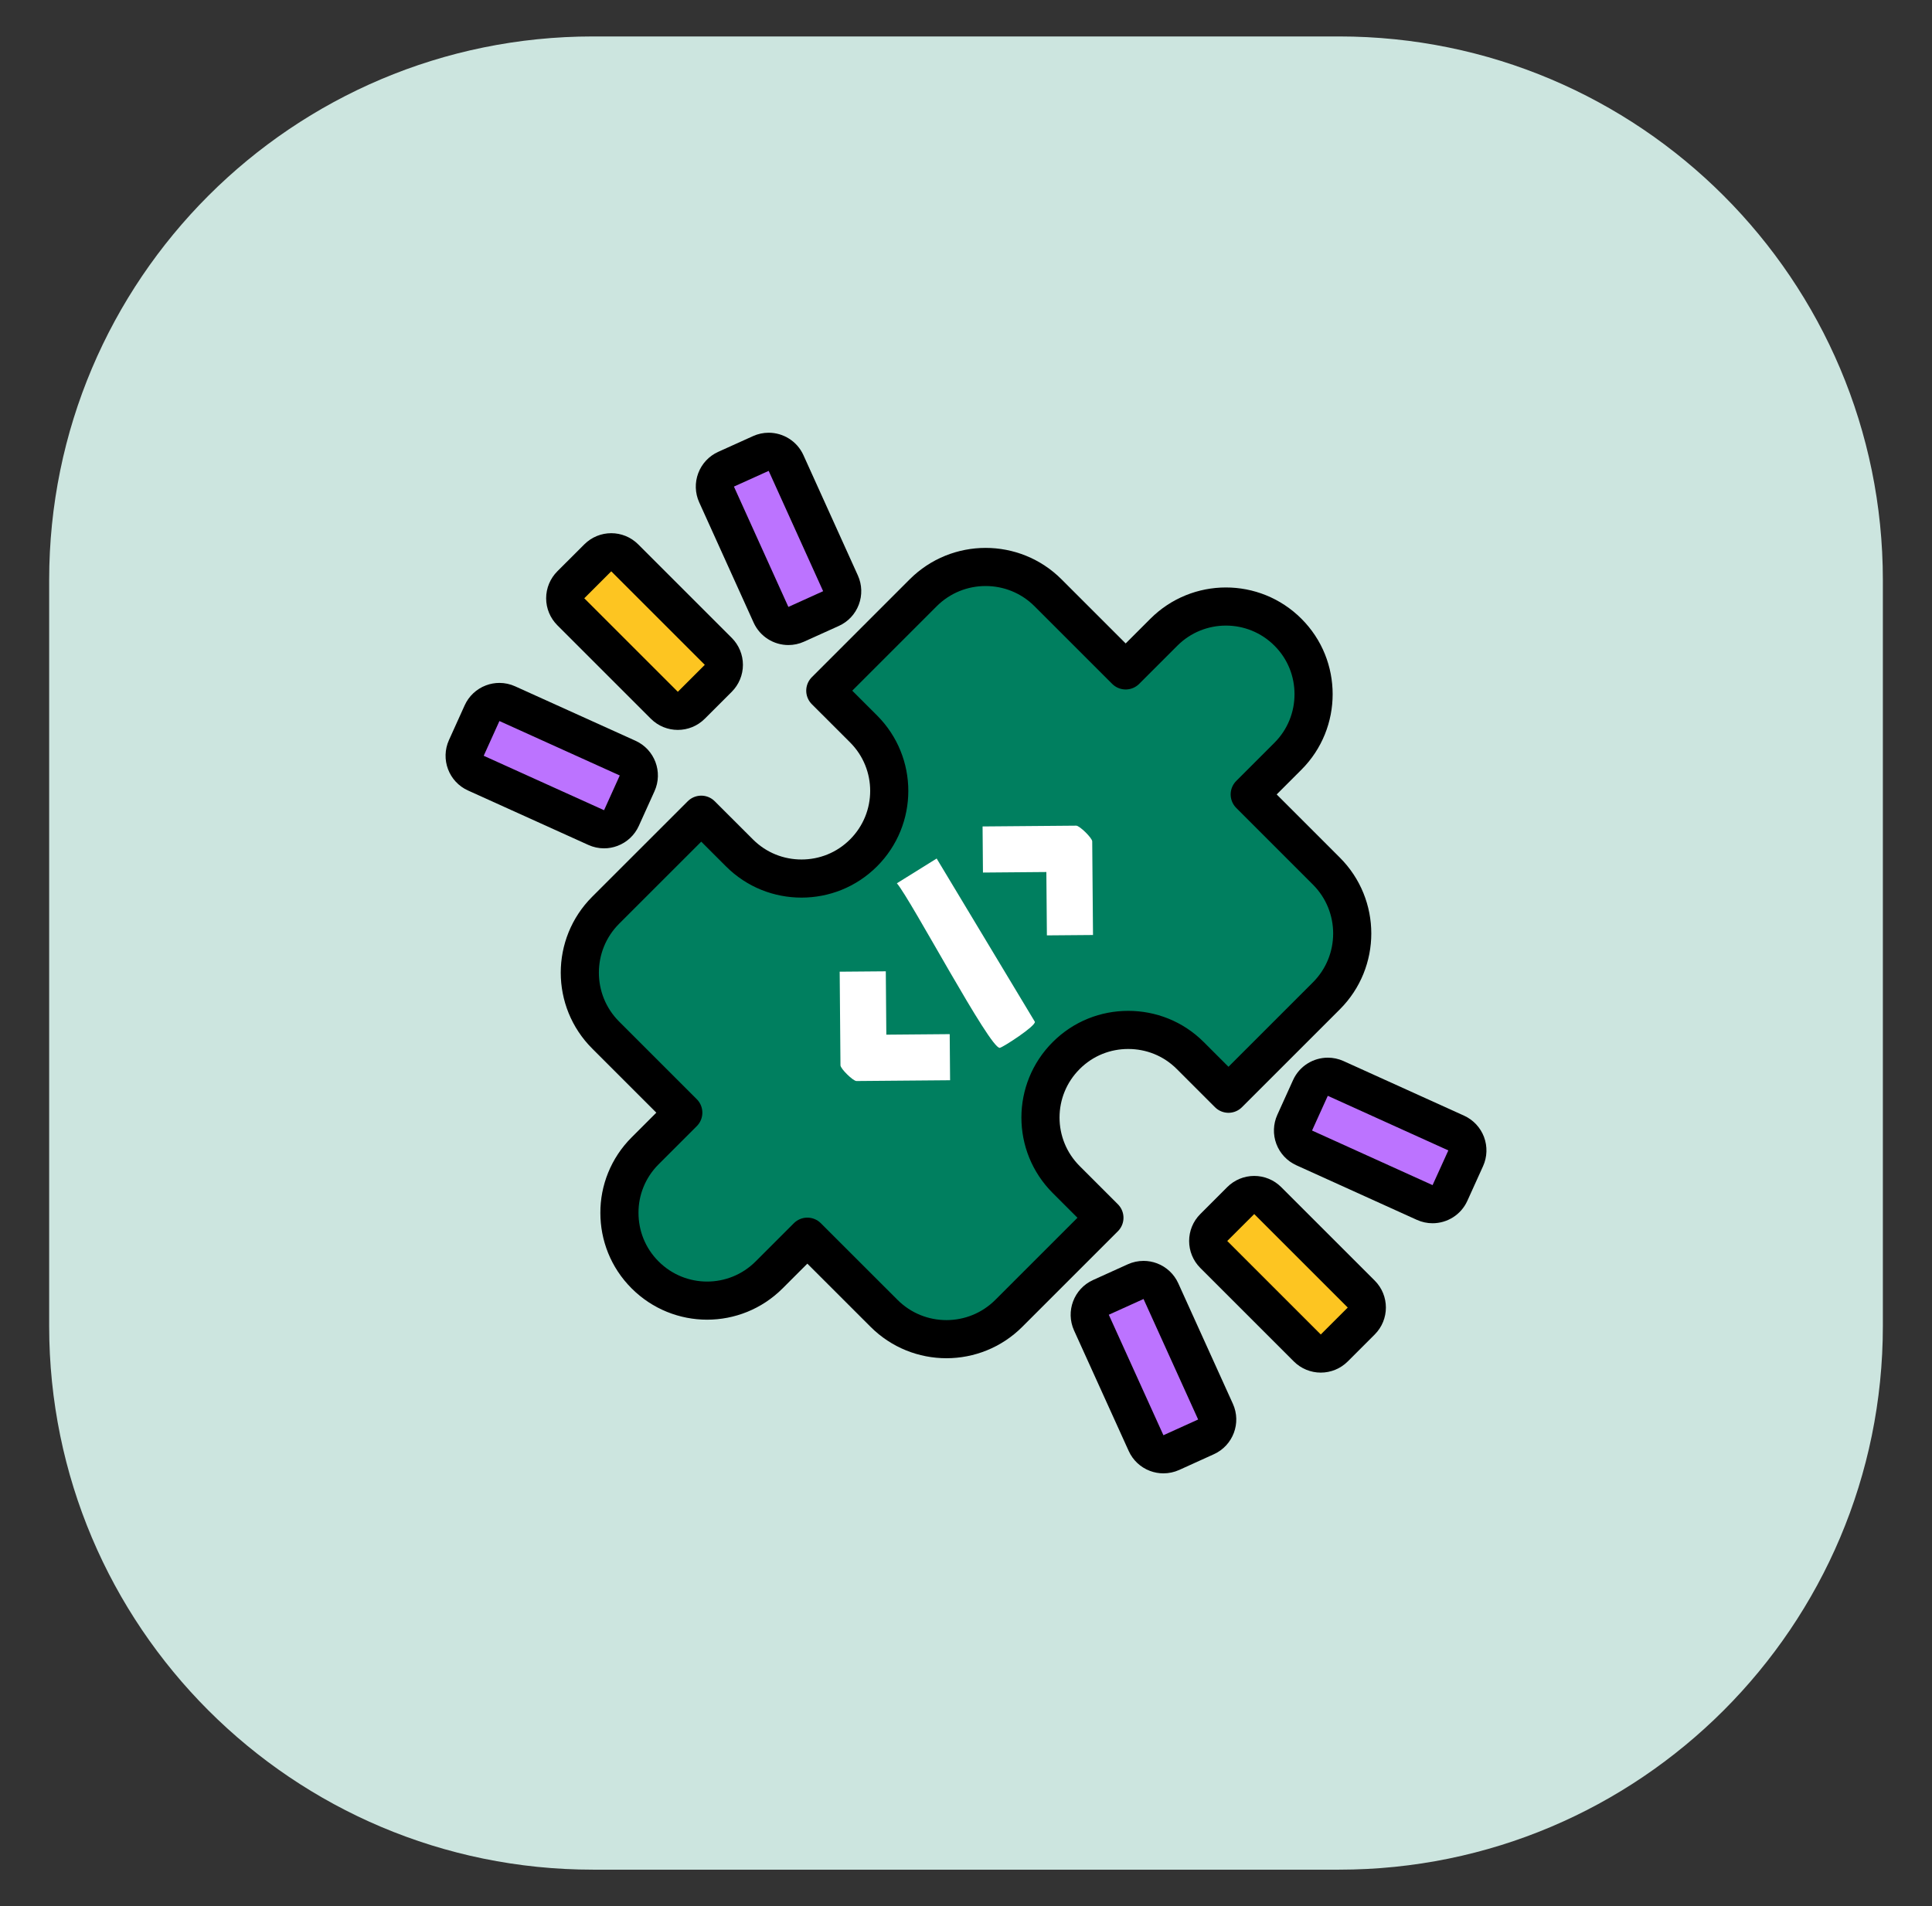 <svg width="76" height="75" viewBox="0 0 76 75" fill="none" xmlns="http://www.w3.org/2000/svg">
<rect x="0" y="0" width="76" height="75" fill="#333333" stroke="none"/>
<path d="M52.676 1.434H23.325C11.511 1.434 1.934 11.011 1.934 22.825V52.176C1.934 63.99 11.511 73.567 23.325 73.567H52.676C64.49 73.567 74.067 63.99 74.067 52.176V22.825C74.067 11.011 64.49 1.434 52.676 1.434Z" fill="#CCE5DF"/>
<path d="M50.664 24.876C51.342 25.553 51.673 26.432 51.673 27.316C51.673 28.2 51.337 29.083 50.664 29.756L49.161 31.259L52.177 34.276C53.532 35.63 53.532 37.83 52.177 39.184L48.325 43.036L46.822 41.533C46.145 40.856 45.266 40.525 44.382 40.525C43.498 40.524 42.619 40.856 41.942 41.533C40.592 42.883 40.592 45.063 41.942 46.413L43.445 47.916L39.684 51.677C38.33 53.032 36.13 53.032 34.776 51.677L31.759 48.661L30.256 50.164C28.906 51.514 26.726 51.514 25.376 50.164C24.699 49.487 24.367 48.608 24.367 47.724C24.362 46.845 24.703 45.957 25.376 45.284L26.879 43.781L23.824 40.726C22.47 39.372 22.47 37.172 23.824 35.817L27.585 32.057L29.089 33.56C29.766 34.237 30.645 34.569 31.529 34.569C32.413 34.569 33.291 34.237 33.969 33.56C35.318 32.21 35.318 30.029 33.969 28.68L32.465 27.177L36.317 23.324C37.672 21.97 39.872 21.97 41.226 23.324L44.281 26.379L45.784 24.876C47.129 23.531 49.315 23.526 50.664 24.876Z" fill="#007F5F" stroke="black" stroke-width="1.5" stroke-linecap="round" stroke-linejoin="round"/>
<path d="M36.846 33.781L40.709 40.205C40.75 40.371 39.454 41.21 39.33 41.23C38.953 41.291 35.844 35.415 35.281 34.755L36.846 33.781Z" fill="white"/>
<path d="M42.996 36.79L41.182 36.805L41.161 34.312L38.667 34.333L38.652 32.519L42.336 32.488C42.469 32.487 42.964 32.973 42.965 33.106L42.996 36.79Z" fill="white"/>
<path d="M34.845 38.219L34.866 40.712L37.359 40.691L37.374 42.505L33.691 42.536C33.558 42.537 33.063 42.051 33.062 41.918L33.031 38.234L34.845 38.219Z" fill="white"/>
<path d="M51.956 53.259C51.764 53.259 51.572 53.186 51.426 53.04L47.747 49.36C47.606 49.22 47.527 49.029 47.527 48.83C47.527 48.631 47.606 48.44 47.747 48.3L48.808 47.239C48.954 47.093 49.146 47.02 49.338 47.02C49.53 47.02 49.722 47.093 49.868 47.239L53.547 50.919C53.688 51.059 53.767 51.25 53.767 51.449C53.767 51.648 53.688 51.838 53.547 51.979L52.487 53.04C52.34 53.186 52.148 53.259 51.956 53.259Z" fill="#FDC521"/>
<path d="M49.338 47.77L53.017 51.449L51.956 52.509L48.277 48.83L49.338 47.77ZM49.338 46.27C48.94 46.27 48.559 46.428 48.277 46.709L47.217 47.77C46.631 48.355 46.631 49.305 47.217 49.891L50.896 53.57C51.177 53.851 51.559 54.009 51.956 54.009C52.355 54.009 52.736 53.851 53.017 53.57L54.078 52.509C54.664 51.923 54.664 50.974 54.078 50.388L50.398 46.709C50.117 46.428 49.736 46.27 49.338 46.27Z" fill="black"/>
<path d="M26.663 27.97C26.465 27.97 26.274 27.891 26.133 27.75L22.454 24.071C22.313 23.931 22.234 23.74 22.234 23.541C22.234 23.342 22.314 23.151 22.454 23.011L23.515 21.95C23.661 21.804 23.853 21.73 24.045 21.73C24.237 21.73 24.429 21.804 24.575 21.95L28.254 25.629C28.547 25.922 28.547 26.396 28.255 26.689L27.194 27.75C27.053 27.891 26.862 27.97 26.663 27.97Z" fill="#FDC521"/>
<path d="M24.045 22.48L27.725 26.16L26.664 27.22L22.984 23.541L24.045 22.48ZM24.045 20.98C23.662 20.98 23.278 21.127 22.985 21.42L21.924 22.48C21.643 22.762 21.484 23.143 21.484 23.541C21.484 23.939 21.643 24.32 21.924 24.602L25.603 28.281C25.896 28.574 26.28 28.72 26.664 28.72C27.047 28.72 27.431 28.574 27.724 28.281L28.785 27.221C29.066 26.939 29.225 26.558 29.225 26.16C29.225 25.762 29.066 25.38 28.785 25.099L25.106 21.42C24.813 21.127 24.429 20.98 24.045 20.98Z" fill="black"/>
<path d="M56.354 47.382C56.248 47.382 56.143 47.359 56.044 47.315L51.304 45.166C51.123 45.084 50.981 44.934 50.911 44.748C50.841 44.562 50.848 44.355 50.93 44.174L51.549 42.808C51.675 42.531 51.947 42.367 52.233 42.367C52.336 42.367 52.441 42.389 52.542 42.434L57.283 44.582C57.66 44.753 57.827 45.197 57.656 45.575L57.037 46.941C56.955 47.123 56.804 47.264 56.618 47.334C56.533 47.366 56.444 47.382 56.354 47.382Z" fill="#BC73FF"/>
<path d="M52.232 43.118L56.974 45.266L56.354 46.632L51.613 44.484L52.232 43.118ZM52.233 41.617C51.663 41.617 51.117 41.945 50.866 42.498L50.247 43.865C50.083 44.227 50.069 44.64 50.209 45.012C50.349 45.384 50.632 45.686 50.994 45.85L55.735 47.998C55.936 48.089 56.146 48.132 56.353 48.132C56.924 48.132 57.47 47.805 57.721 47.251L58.34 45.885C58.504 45.523 58.517 45.11 58.377 44.737C58.237 44.365 57.955 44.064 57.593 43.899L52.852 41.751C52.651 41.66 52.44 41.617 52.233 41.617Z" fill="black"/>
<path d="M23.762 32.63C23.657 32.63 23.551 32.607 23.453 32.563L18.718 30.421C18.341 30.25 18.174 29.806 18.344 29.429L18.962 28.062C19.044 27.881 19.195 27.739 19.381 27.669C19.467 27.637 19.556 27.621 19.646 27.621C19.751 27.621 19.857 27.644 19.955 27.688L24.69 29.83C25.067 30 25.235 30.445 25.064 30.822L24.446 32.189C24.364 32.37 24.213 32.512 24.027 32.581C23.942 32.614 23.852 32.63 23.762 32.63Z" fill="#BC73FF"/>
<path d="M19.646 28.371L24.38 30.513L23.762 31.88L19.028 29.738L19.646 28.371ZM19.646 26.871C19.467 26.871 19.287 26.903 19.116 26.968C18.744 27.108 18.443 27.39 18.279 27.753L17.661 29.12C17.32 29.874 17.655 30.763 18.41 31.104L23.144 33.246C23.34 33.335 23.551 33.38 23.762 33.38C23.941 33.38 24.12 33.348 24.291 33.283C24.663 33.143 24.965 32.861 25.129 32.498L25.747 31.131C26.088 30.377 25.753 29.488 24.998 29.147L20.264 27.005C20.068 26.916 19.857 26.871 19.646 26.871Z" fill="black"/>
<path d="M45.766 57.224C45.676 57.224 45.587 57.208 45.501 57.176C45.315 57.105 45.164 56.964 45.083 56.783L42.934 52.042C42.763 51.665 42.931 51.22 43.308 51.049L44.674 50.43C44.772 50.386 44.878 50.363 44.984 50.363C45.073 50.363 45.162 50.379 45.248 50.411C45.434 50.481 45.585 50.623 45.667 50.804L47.815 55.545C47.986 55.922 47.819 56.367 47.441 56.538L46.075 57.157C45.977 57.201 45.871 57.224 45.766 57.224Z" fill="#BC73FF"/>
<path d="M44.984 51.113L47.132 55.854L45.766 56.473L43.617 51.732L44.984 51.113ZM44.984 49.613C44.772 49.613 44.561 49.658 44.364 49.747L42.998 50.366C42.244 50.708 41.909 51.597 42.251 52.352L44.4 57.092C44.564 57.455 44.865 57.737 45.237 57.877C45.408 57.941 45.587 57.973 45.766 57.973C45.977 57.973 46.189 57.928 46.385 57.84L47.751 57.22C48.506 56.878 48.84 55.989 48.498 55.235L46.35 50.494C46.186 50.132 45.884 49.849 45.512 49.709C45.342 49.645 45.162 49.613 44.984 49.613Z" fill="black"/>
<path d="M31.014 24.63C30.728 24.63 30.455 24.467 30.33 24.189L28.188 19.455C28.017 19.078 28.185 18.633 28.562 18.463L29.928 17.844C30.027 17.8 30.132 17.777 30.238 17.777C30.327 17.777 30.417 17.794 30.502 17.826C30.689 17.895 30.839 18.037 30.921 18.218L33.063 22.953C33.145 23.134 33.152 23.341 33.082 23.527C33.011 23.713 32.87 23.864 32.689 23.945L31.323 24.564C31.222 24.609 31.117 24.63 31.014 24.63Z" fill="#BC73FF"/>
<path d="M30.238 18.528L32.38 23.262L31.013 23.881L28.871 19.146L30.238 18.528ZM30.237 17.027C30.03 17.027 29.82 17.07 29.62 17.161L28.253 17.779C27.89 17.943 27.608 18.245 27.468 18.617C27.327 18.989 27.34 19.402 27.504 19.764L29.646 24.499C29.898 25.053 30.443 25.381 31.014 25.381C31.221 25.381 31.431 25.338 31.631 25.247L32.998 24.629C33.361 24.465 33.643 24.164 33.783 23.791C33.924 23.419 33.911 23.006 33.747 22.644L31.605 17.909C31.354 17.355 30.808 17.027 30.237 17.027Z" fill="black"/>
</svg>
